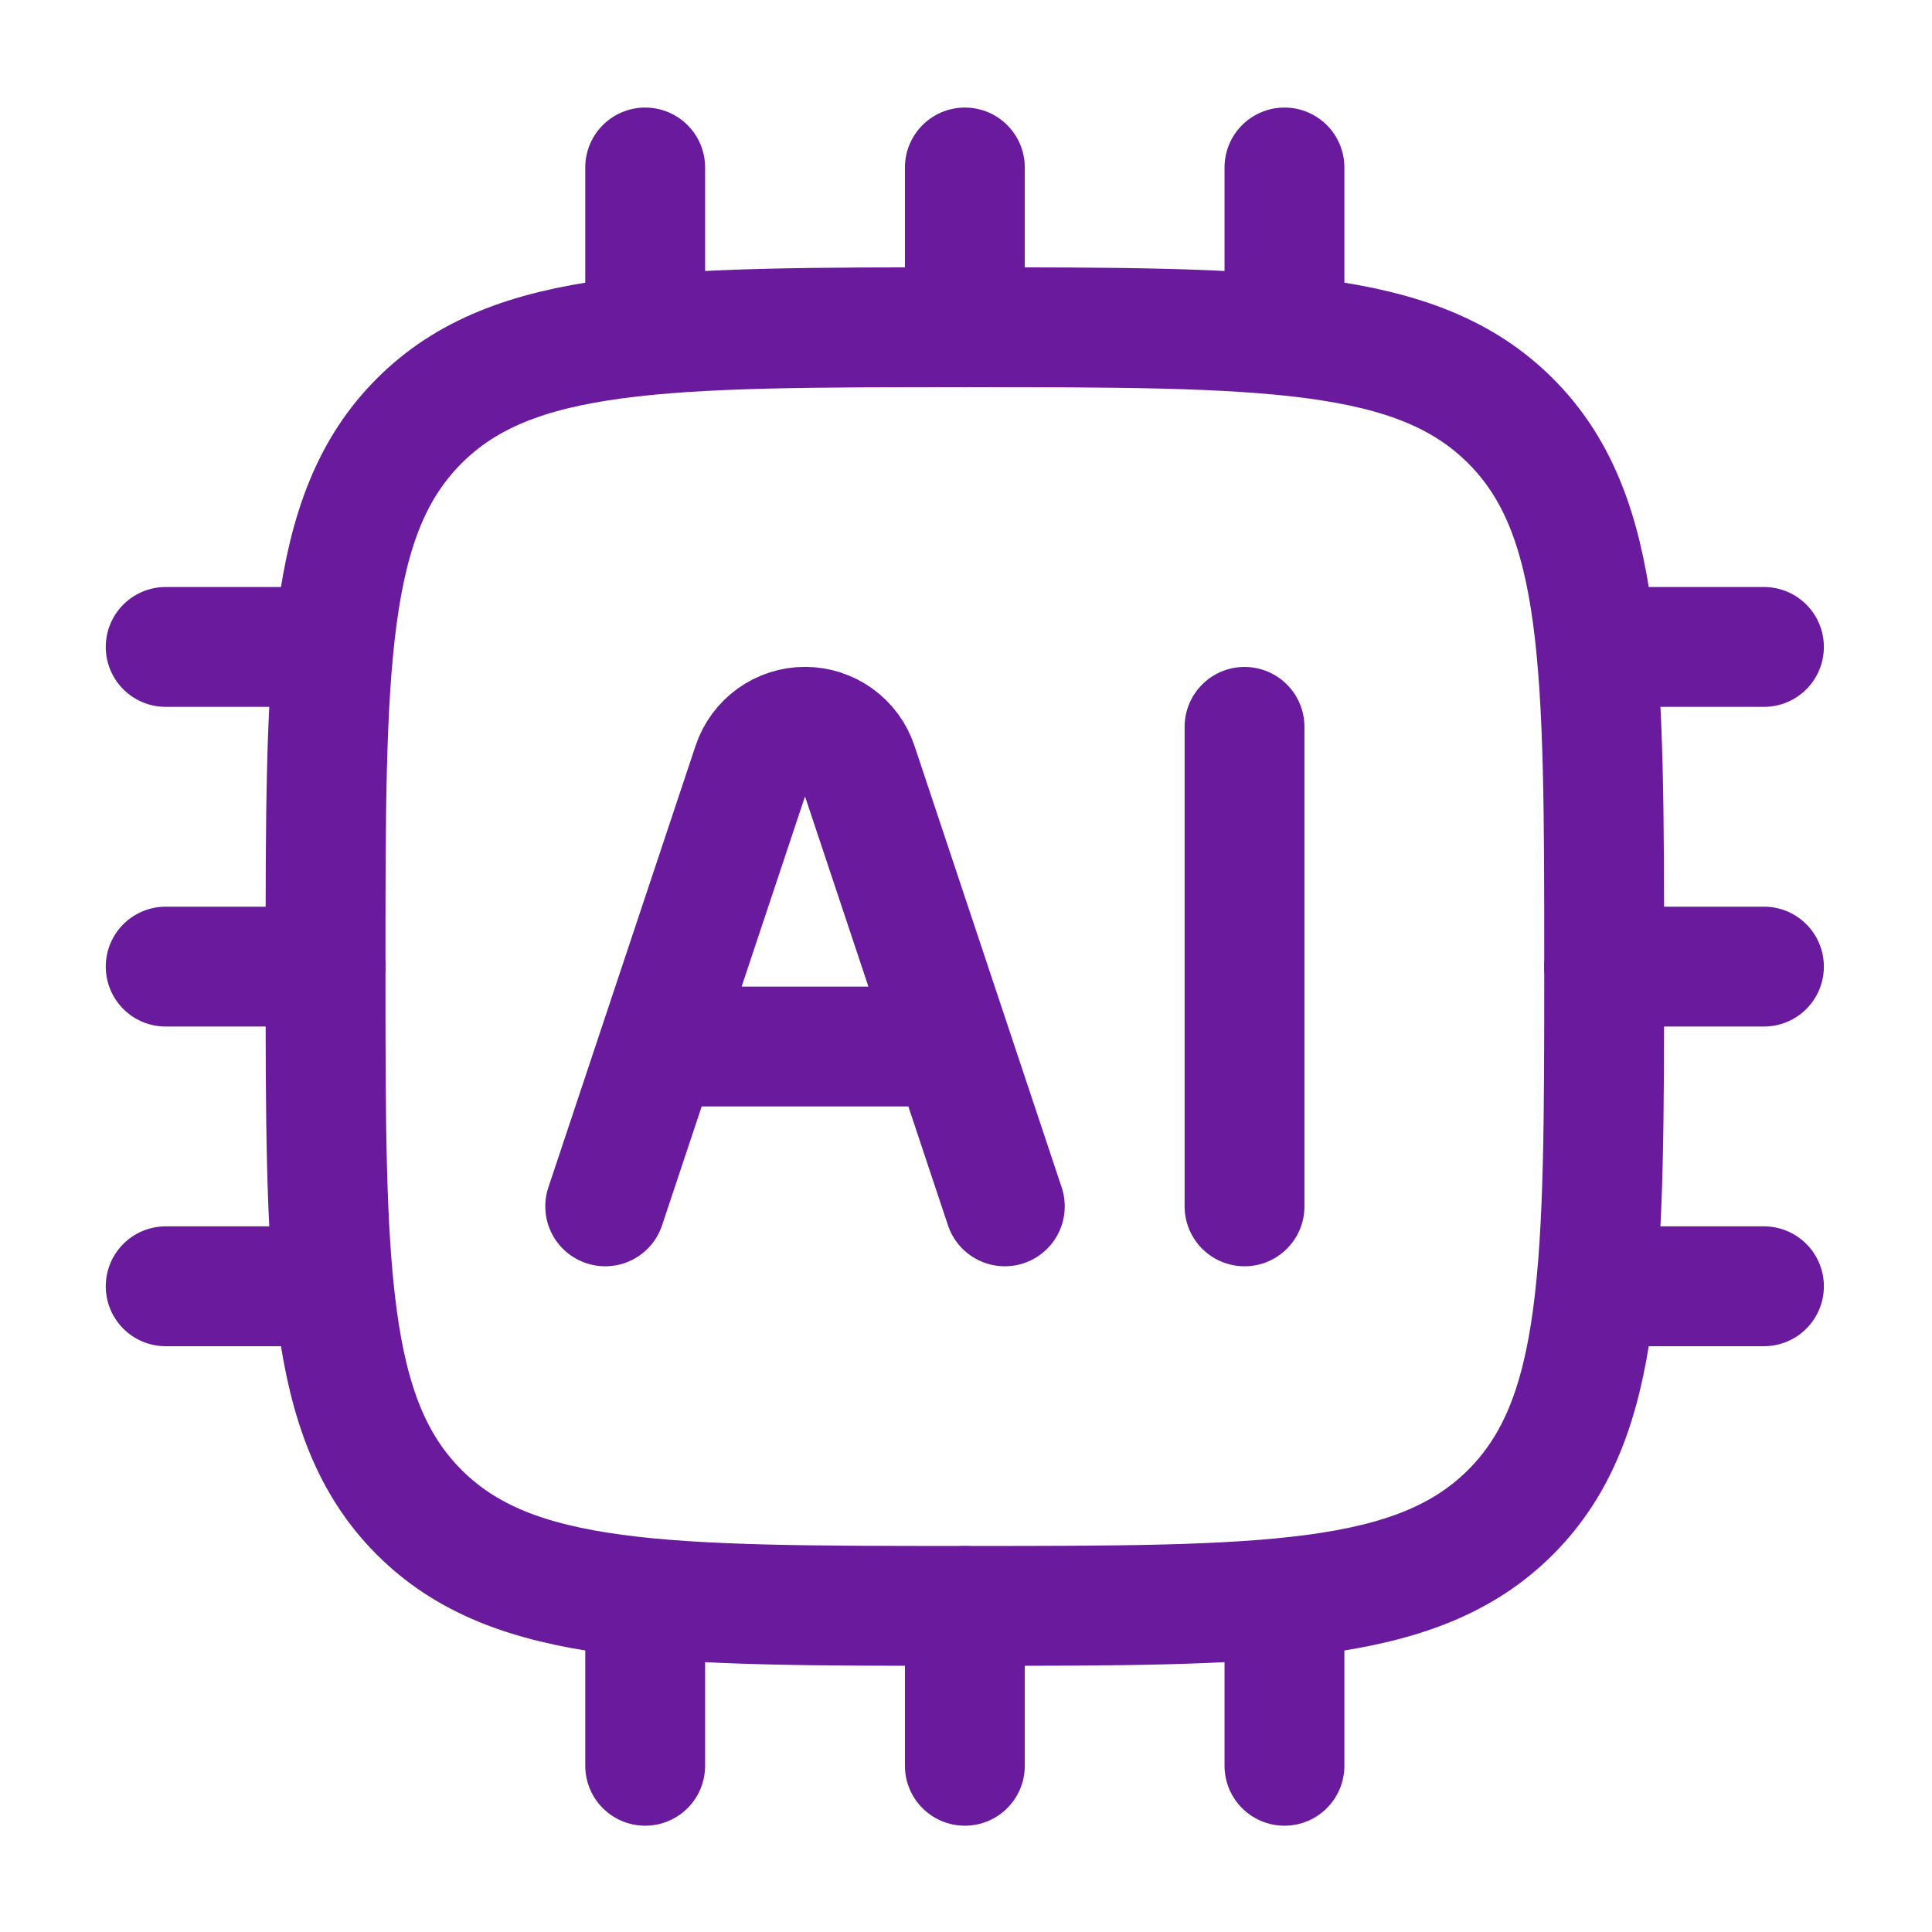 <svg width="54" height="54" viewBox="0 0 54 54" fill="none" xmlns="http://www.w3.org/2000/svg">
<g clip-path="url(#clip0_3234_15921)">
<g clip-path="url(#clip1_3234_15921)">
<g clip-path="url(#clip2_3234_15921)">
<path d="M9.099 27.017C9.099 18.594 9.099 14.382 11.716 11.766C14.332 9.147 18.544 9.147 26.967 9.147C35.392 9.147 39.602 9.147 42.22 11.764C44.837 14.381 44.837 18.593 44.837 27.016C44.837 35.439 44.837 39.651 42.22 42.267C39.602 44.885 35.392 44.885 26.969 44.885C18.544 44.885 14.332 44.885 11.716 42.268C9.099 39.652 9.099 35.44 9.099 27.017Z" stroke="#6A1A9C" stroke-width="3.35" stroke-linejoin="round"/>
<path d="M16.916 33.718L21.03 21.375C21.133 21.066 21.33 20.798 21.594 20.607C21.858 20.417 22.175 20.314 22.501 20.314C22.826 20.314 23.143 20.417 23.407 20.607C23.671 20.798 23.868 21.066 23.971 21.375L28.085 33.718M19.15 29.251H25.851M34.785 20.316V33.718M18.033 4.681V9.149M35.901 4.681V9.149M26.968 4.681V9.149M18.033 44.886V49.354M26.968 44.886V49.354M35.901 44.886V49.354M49.303 35.952H44.836M9.098 18.082H4.631M9.098 35.952H4.631M9.098 27.017H4.631M49.303 18.082H44.836M49.303 27.017H44.836" stroke="#6A1A9C" stroke-width="3.35" stroke-linecap="round" stroke-linejoin="round"/>
</g>
</g>
</g>
<defs>
<clipPath id="clip0_3234_15921">
<rect width="53.607" height="53.607" fill="white" transform="translate(0.164 0.214)"/>
</clipPath>
<clipPath id="clip1_3234_15921">
<rect width="53.607" height="53.607" fill="white" transform="translate(0.164 0.214)"/>
</clipPath>
<clipPath id="clip2_3234_15921">
<rect width="53.607" height="53.607" fill="white" transform="translate(0.164 0.214)"/>
</clipPath>
</defs>
</svg>
